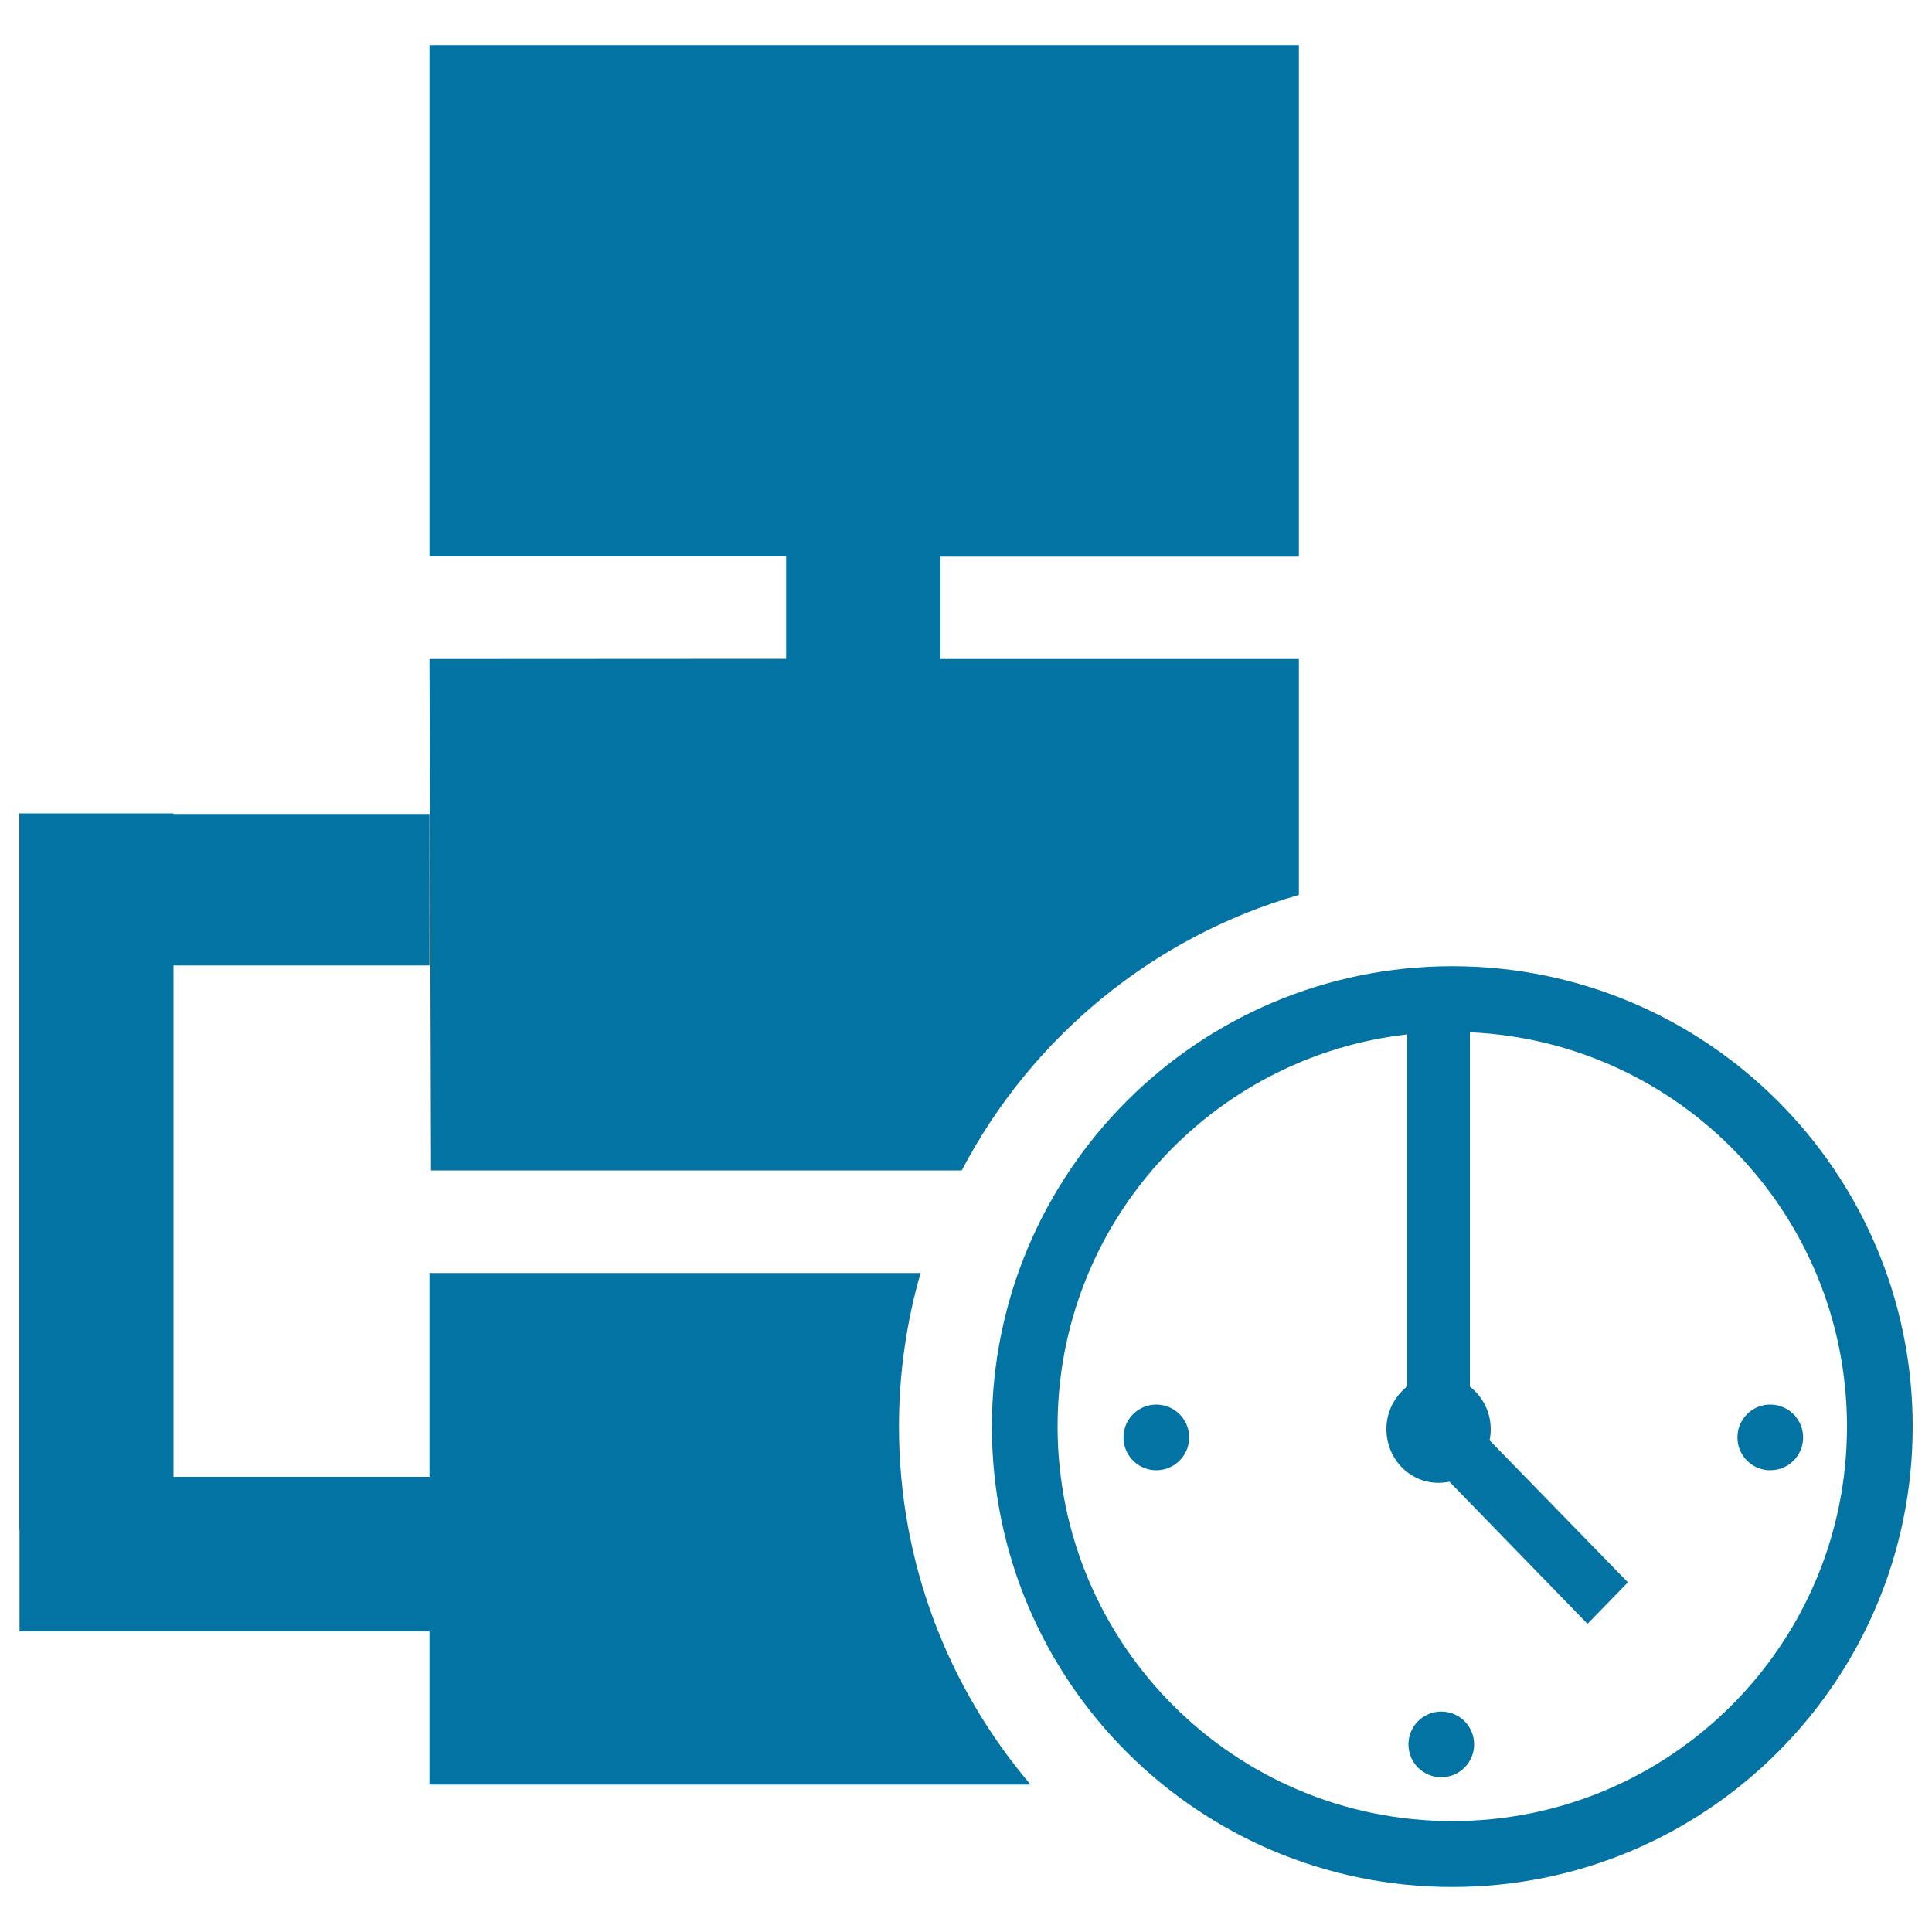 <svg xmlns="http://www.w3.org/2000/svg" viewBox="0 0 1000 1000" style="fill:#0273a2">
<title>Work Process Time Statistics SVG icon</title>
<path d="M476.5,658.9H222.3v105.5H89.8V499.7h132.5v-78.4H89.8V421H10v370.7h0.1v52.7h212.2v79.3h311.1c-42.5-50-68.1-114.7-68.1-185.3C465.3,710.8,469.2,684.2,476.5,658.9z M222.3,341.1l0.8,264.7h274.7c35.9-68.6,98.7-120.8,174.5-142.6V341.1H486.8v-53h185.5V23.3h-450v264.7h184.6v53L222.3,341.1L222.3,341.1z M598.5,727c-9.4,0-17,7.6-17,17c0,9.4,7.6,17,17,17c9.4,0,17-7.6,17-17C615.5,734.6,607.9,727,598.5,727z M751.7,500.1c-131.6,0-238.3,106.7-238.3,238.3c0,131.6,106.7,238.3,238.3,238.3S990,870,990,738.4C990,606.8,883.3,500.1,751.7,500.1z M751.7,942.6c-112.8,0-204.3-91.5-204.3-204.3c0-105,79.2-191.4,181-202.9v182.2c-6.5,5.1-10.8,13-10.8,22.1c0,15.4,12,27.8,27,27.8c1.9,0,3.7-0.2,5.6-0.6l71.5,73.6l20.9-21.5L771,745.5c0.4-1.8,0.6-3.7,0.6-5.7c0-9.1-4.3-17-10.8-22.1V534.3C869.4,539.1,956,628.6,956,738.4C956,851.2,864.5,942.6,751.7,942.6z M746,885.9c-9.4,0-17,7.6-17,17c0,9.4,7.6,17,17,17c9.4,0,17-7.6,17-17C763,893.5,755.4,885.9,746,885.9z M916.3,727c-9.4,0-17,7.6-17,17c0,9.4,7.6,17,17,17c9.4,0,17-7.6,17-17C933.3,734.6,925.6,727,916.3,727z"/>
</svg>